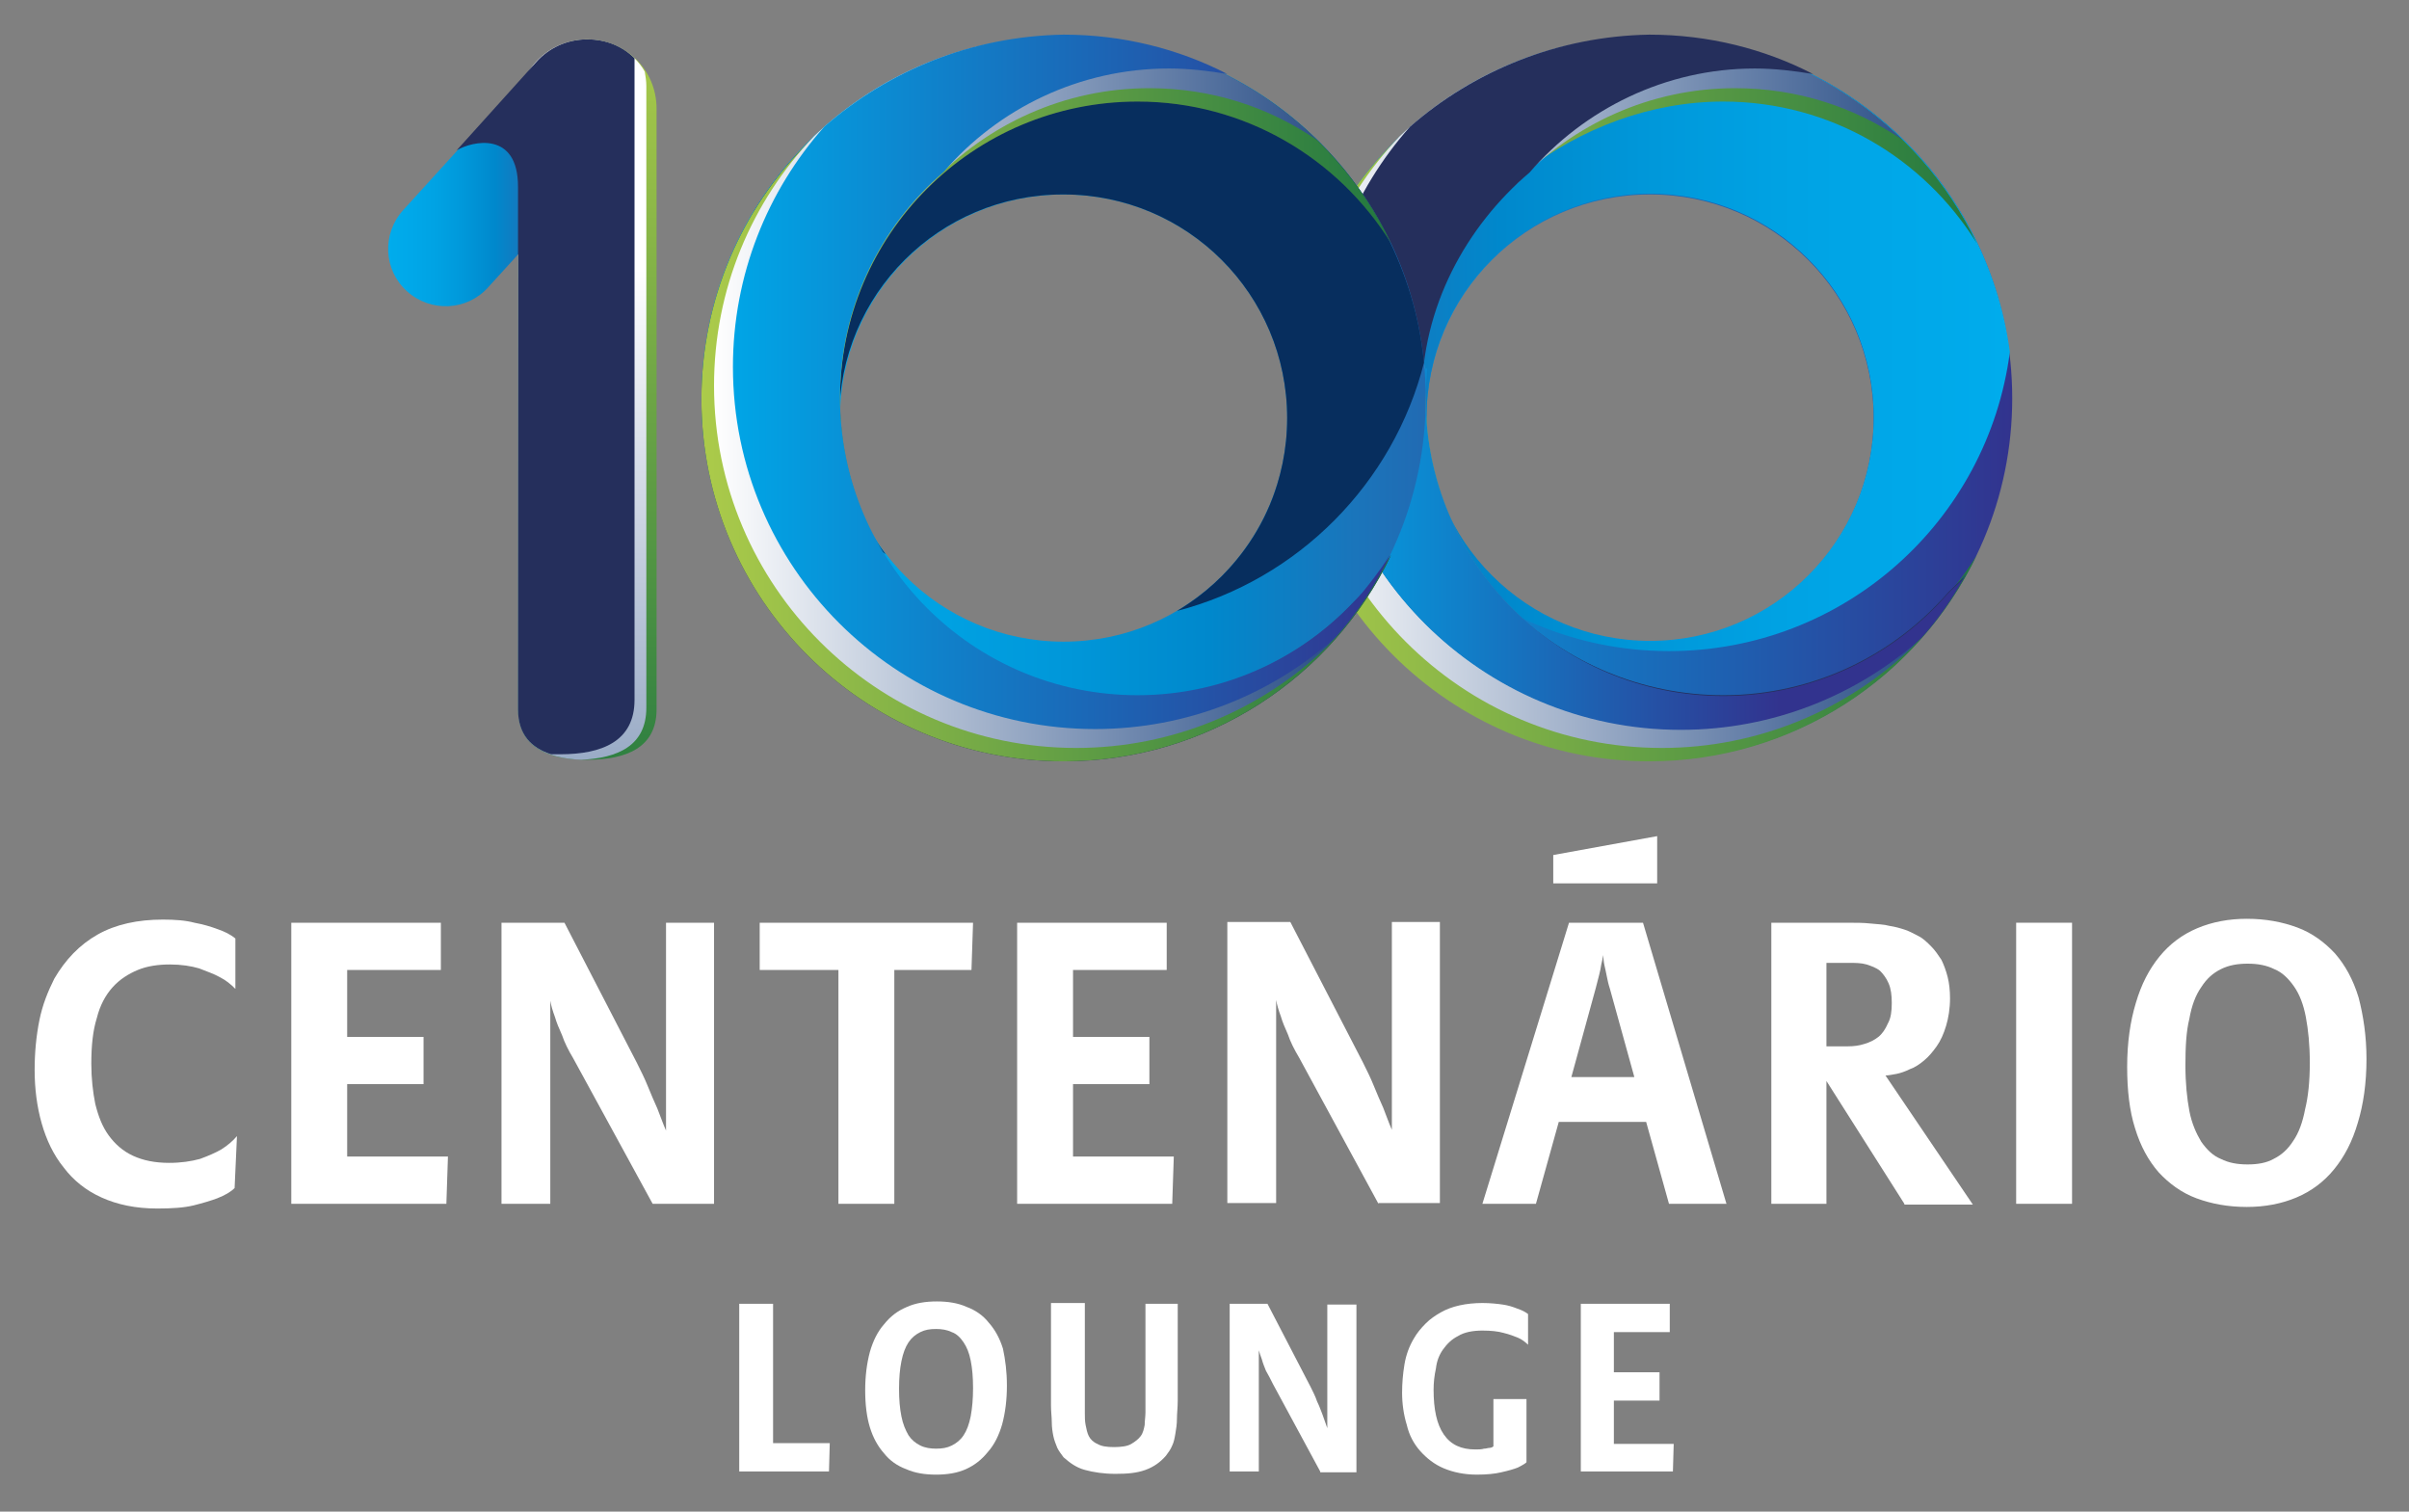 <?xml version="1.0" encoding="utf-8"?>
<!-- Generator: Adobe Illustrator 23.0.6, SVG Export Plug-In . SVG Version: 6.00 Build 0)  -->
<svg version="1.1" id="Layer_1" xmlns="http://www.w3.org/2000/svg" xmlns:xlink="http://www.w3.org/1999/xlink" x="0px" y="0px"
	 viewBox="0 0 306 192" style="enable-background:new 0 0 306 192;" xml:space="preserve">
<rect x="0" y="0" width="306" height="192" fill="#808080" stroke="none"/>
<style type="text/css">
	.st0{fill:#FFFFFF;}
	.st1{fill:url(#SVGID_1_);}
	.st2{fill:url(#SVGID_2_);}
	.st3{fill:url(#SVGID_3_);}
	.st4{fill:url(#SVGID_4_);}
	.st5{fill:#252F5C;}
	.st6{fill:url(#SVGID_5_);}
	.st7{fill:url(#SVGID_6_);}
	.st8{clip-path:url(#SVGID_8_);fill:#072E5E;}
	.st9{fill:url(#SVGID_9_);}
	.st10{fill:url(#SVGID_13_);}
	.st11{fill:url(#SVGID_14_);}
	.st12{fill:url(#SVGID_15_);}
	.st13{fill:url(#SVGID_16_);}
</style>
<g>
	<g>
		<g>
			<path class="st0" d="M29.8,150.9c-0.5,0.5-1.2,0.9-2.2,1.3c-0.8,0.3-1.8,0.6-3,0.9c-1.2,0.3-2.8,0.4-4.6,0.4
				c-2.8,0-5.1-0.5-7.1-1.4c-2-0.9-3.6-2.2-4.8-3.8c-1.3-1.6-2.2-3.5-2.8-5.6c-0.6-2.1-0.9-4.4-0.9-6.8c0-2.2,0.2-4.3,0.6-6.3
				c0.4-2,1.1-3.7,1.9-5.3c1.4-2.4,3.2-4.3,5.5-5.6c2.3-1.3,5.1-1.9,8.3-1.9c1.5,0,2.9,0.1,4,0.4c1.1,0.2,2.1,0.5,2.9,0.8
				c0.9,0.3,1.7,0.7,2.3,1.2v6.4c-0.6-0.6-1.2-1.1-2-1.5c-0.7-0.4-1.6-0.7-2.6-1.1c-1-0.3-2.3-0.5-3.7-0.5c-1.5,0-2.9,0.2-4.1,0.7
				c-1.2,0.5-2.3,1.2-3.2,2.2c-0.9,1-1.6,2.3-2,3.9c-0.5,1.6-0.7,3.5-0.7,5.8c0,1.9,0.2,3.6,0.5,5.1c0.4,1.6,0.9,2.9,1.7,4
				c0.8,1.1,1.8,2,3.1,2.6c1.3,0.6,2.8,0.9,4.6,0.9c1.5,0,2.8-0.2,3.9-0.5c1.1-0.4,2-0.8,2.7-1.2c0.8-0.5,1.5-1.1,2-1.7L29.8,150.9z
				"/>
			<path class="st0" d="M56.7,152.9H37v-35.7h19v6H44.1v8.5h9.7v6h-9.7v9.2h12.8L56.7,152.9z"/>
			<path class="st0" d="M82.9,152.9l-10.1-18.5c-0.6-1-1.1-2-1.4-2.9c-0.4-0.9-0.7-1.6-0.9-2.3c-0.3-0.8-0.5-1.5-0.6-2.1v25.8h-6.2
				v-35.7h8l9.2,17.8c0.5,1,1,2,1.4,3c0.4,1,0.8,1.9,1.2,2.8c0.4,1,0.7,1.9,1.1,2.8v-26.4h6.1v35.7H82.9z"/>
			<path class="st0" d="M123.4,123.2h-9.8v29.7h-7.1v-29.7h-10v-6h27.1L123.4,123.2z"/>
			<path class="st0" d="M148.9,152.9h-19.7v-35.7h19v6h-11.9v8.5h9.7v6h-9.7v9.2h12.8L148.9,152.9z"/>
			<path class="st0" d="M175.1,152.9L165,134.3c-0.6-1-1.1-2-1.4-2.9c-0.4-0.9-0.7-1.6-0.9-2.3c-0.3-0.8-0.5-1.5-0.6-2.1v25.8h-6.2
				v-35.7h8l9.2,17.8c0.5,1,1,2,1.4,3c0.4,1,0.8,1.9,1.2,2.8c0.4,1,0.7,1.9,1.1,2.8v-26.4h6.1v35.7H175.1z"/>
			<path class="st0" d="M212,152.9l-2.9-10.4H198l-2.9,10.4h-6.8l11-35.7h9.4l10.6,35.7H212z M204.5,125.6c-0.2-0.6-0.3-1.1-0.4-1.6
				c-0.1-0.5-0.2-1-0.3-1.4c-0.1-0.4-0.1-0.9-0.2-1.3c0,0.4-0.1,0.8-0.2,1.2c-0.1,0.8-0.4,1.8-0.7,3l-3.1,11.3h8L204.5,125.6z"/>
			<path class="st0" d="M241.9,152.9l-9.9-15.6v15.6h-7v-35.7h9.7c1.1,0,2,0,2.9,0.1c0.9,0.1,1.7,0.1,2.4,0.3c0.7,0.1,1.4,0.3,2,0.5
				c0.6,0.2,1.1,0.5,1.7,0.8c0.6,0.3,1.1,0.8,1.6,1.3c0.5,0.5,0.9,1.1,1.3,1.7c0.3,0.6,0.6,1.4,0.8,2.2c0.2,0.8,0.3,1.7,0.3,2.7
				c0,1.3-0.2,2.5-0.5,3.5c-0.3,1-0.7,1.9-1.2,2.6c-0.5,0.7-1,1.3-1.6,1.8c-0.6,0.5-1.2,0.9-1.8,1.1c-0.6,0.3-1.2,0.5-1.7,0.6
				c-0.6,0.1-1,0.2-1.4,0.2l11.1,16.4H241.9z M240.3,127.4c0-1-0.1-1.8-0.4-2.5c-0.3-0.7-0.7-1.2-1.1-1.6c-0.5-0.4-1.1-0.6-1.7-0.8
				c-0.7-0.2-1.4-0.2-2.2-0.2H232v10.6h2.7c0.8,0,1.5-0.1,2.1-0.3c0.7-0.2,1.3-0.5,1.8-0.9c0.5-0.4,0.9-1,1.2-1.7
				C240.2,129.3,240.3,128.4,240.3,127.4z"/>
			<path class="st0" d="M256.1,152.9v-35.7h7.1v35.7H256.1z"/>
			<path class="st0" d="M300.6,134.5c0,3.1-0.4,5.8-1.1,8.1c-0.7,2.4-1.7,4.3-3,5.9c-1.3,1.6-2.9,2.8-4.8,3.6
				c-1.9,0.8-4,1.2-6.3,1.2c-2.4,0-4.5-0.4-6.4-1.1c-1.9-0.7-3.5-1.9-4.8-3.3c-1.3-1.5-2.3-3.3-3-5.6c-0.7-2.2-1-4.8-1-7.8
				c0-3.1,0.4-5.8,1.1-8.1c0.7-2.4,1.7-4.3,3-5.9c1.3-1.6,2.9-2.8,4.8-3.6c1.9-0.8,4-1.2,6.3-1.2c2.4,0,4.5,0.4,6.4,1.1
				c1.9,0.7,3.5,1.9,4.8,3.3c1.3,1.5,2.3,3.3,3,5.6C300.2,129,300.6,131.6,300.6,134.5z M293.4,135c0-2.3-0.2-4.2-0.5-5.8
				c-0.3-1.6-0.8-2.9-1.5-3.9c-0.7-1-1.5-1.8-2.5-2.2c-1-0.5-2.1-0.7-3.4-0.7c-1.3,0-2.4,0.2-3.4,0.7c-1,0.5-1.8,1.2-2.5,2.3
				c-0.7,1-1.2,2.3-1.5,4c-0.4,1.6-0.5,3.6-0.5,5.9c0,2.3,0.2,4.2,0.5,5.8c0.3,1.6,0.9,2.9,1.5,3.9c0.7,1,1.5,1.8,2.5,2.2
				c1,0.5,2.1,0.7,3.4,0.7c1.3,0,2.4-0.2,3.3-0.7c1-0.5,1.8-1.2,2.5-2.3c0.7-1,1.2-2.4,1.5-4C293.2,139.3,293.4,137.3,293.4,135z"/>
		</g>
	</g>
	<g>
		<g>
			<path class="st0" d="M105.3,186.9H93.9v-21.3h4.3v17.7h7.2L105.3,186.9z"/>
			<path class="st0" d="M127.9,176c0,1.8-0.2,3.4-0.6,4.9c-0.4,1.4-1,2.6-1.8,3.5c-0.8,1-1.7,1.7-2.8,2.2c-1.1,0.5-2.4,0.7-3.8,0.7
				c-1.4,0-2.7-0.2-3.8-0.7c-1.1-0.4-2.1-1.1-2.8-2c-0.8-0.9-1.4-2-1.8-3.3c-0.4-1.3-0.6-2.9-0.6-4.7c0-1.8,0.2-3.4,0.6-4.9
				c0.4-1.4,1-2.6,1.8-3.5c0.8-1,1.7-1.7,2.9-2.2c1.1-0.5,2.4-0.7,3.8-0.7c1.4,0,2.7,0.2,3.8,0.7c1.1,0.4,2.1,1.1,2.8,2
				c0.8,0.9,1.4,2,1.8,3.3C127.7,172.7,127.9,174.2,127.9,176z M123.6,176.3c0-1.4-0.1-2.5-0.3-3.5c-0.2-1-0.5-1.7-0.9-2.3
				c-0.4-0.6-0.9-1.1-1.5-1.3c-0.6-0.3-1.3-0.4-2-0.4c-0.8,0-1.4,0.1-2,0.4c-0.6,0.3-1.1,0.7-1.5,1.3c-0.4,0.6-0.7,1.4-0.9,2.4
				c-0.2,1-0.3,2.1-0.3,3.5c0,1.4,0.1,2.5,0.3,3.5c0.2,1,0.5,1.7,0.9,2.4c0.4,0.6,0.9,1,1.5,1.3c0.6,0.3,1.3,0.4,2,0.4
				c0.8,0,1.4-0.1,2-0.4c0.6-0.3,1.1-0.7,1.5-1.3c0.4-0.6,0.7-1.4,0.9-2.4C123.5,178.8,123.6,177.7,123.6,176.3z"/>
			<path class="st0" d="M149.5,180.2c0,0.7-0.1,1.3-0.2,1.9c-0.1,0.6-0.2,1.1-0.4,1.5c-0.2,0.5-0.5,0.9-0.8,1.3
				c-0.7,0.8-1.5,1.4-2.6,1.8c-1.1,0.4-2.3,0.5-3.8,0.5c-1.5,0-2.8-0.2-3.9-0.5c-1.1-0.3-1.9-0.9-2.7-1.6c-0.3-0.4-0.6-0.8-0.8-1.2
				c-0.2-0.5-0.4-1-0.5-1.5c-0.1-0.5-0.2-1.1-0.2-1.8c0-0.6-0.1-1.3-0.1-2.1v-13h4.3v14c0,0.5,0,1,0.1,1.5c0.1,0.5,0.2,1,0.4,1.4
				c0.2,0.4,0.6,0.8,1.1,1c0.5,0.3,1.2,0.4,2.1,0.4c0.9,0,1.7-0.1,2.2-0.4c0.5-0.3,0.9-0.6,1.2-1c0.3-0.4,0.4-0.9,0.5-1.4
				c0-0.5,0.1-1.1,0.1-1.6v-13.8h4.1v12.3C149.6,178.8,149.5,179.5,149.5,180.2z"/>
			<path class="st0" d="M167.7,186.9l-6-11.1c-0.3-0.6-0.6-1.2-0.9-1.7c-0.2-0.5-0.4-1-0.5-1.4c-0.2-0.5-0.3-0.9-0.4-1.2v15.4h-3.7
				v-21.3h4.8l5.5,10.6c0.3,0.6,0.6,1.2,0.8,1.8c0.3,0.6,0.5,1.2,0.7,1.7c0.2,0.6,0.4,1.1,0.6,1.7v-15.7h3.7v21.3H167.7z"/>
			<path class="st0" d="M192.8,186.4c-0.5,0.2-1.2,0.4-2.1,0.6c-0.8,0.2-1.9,0.3-3.1,0.3c-1.6,0-3-0.3-4.2-0.8
				c-1.2-0.5-2.2-1.3-3-2.2c-0.8-0.9-1.4-2-1.7-3.3c-0.4-1.3-0.6-2.7-0.6-4.1c0-1.2,0.1-2.4,0.3-3.6c0.2-1.2,0.6-2.3,1.2-3.3
				c0.4-0.7,0.9-1.3,1.5-1.9c0.6-0.6,1.2-1,1.9-1.4c0.7-0.4,1.5-0.7,2.4-0.9c0.9-0.2,1.9-0.3,2.9-0.3c1,0,1.9,0.1,2.6,0.2
				c0.7,0.1,1.3,0.3,1.8,0.5c0.6,0.2,1,0.4,1.4,0.7v3.9c-0.3-0.3-0.8-0.7-1.3-0.9c-0.5-0.2-1-0.4-1.8-0.6c-0.7-0.2-1.6-0.3-2.7-0.3
				c-1.2,0-2.3,0.2-3.1,0.7c-0.8,0.4-1.4,1-1.9,1.7c-0.5,0.7-0.8,1.5-0.9,2.4c-0.2,0.9-0.3,1.8-0.3,2.7c0,2.5,0.4,4.4,1.3,5.7
				c0.9,1.3,2.2,1.9,4,1.9c0.4,0,0.8,0,1.1-0.1c0.3,0,0.5-0.1,0.7-0.1c0.2,0,0.4-0.1,0.5-0.2v-6h4.2v8
				C193.9,185.8,193.4,186.1,192.8,186.4z"/>
			<path class="st0" d="M212.5,186.9h-11.7v-21.3h11.3v3.6H205v5.1h5.8v3.6H205v5.5h7.6L212.5,186.9z"/>
		</g>
	</g>
	<polygon class="st0" points="210.5,112.2 197.3,112.2 197.3,108.6 210.5,106.2 	"/>
	<g>
		<g>
			<linearGradient id="SVGID_1_" gradientUnits="userSpaceOnUse" x1="163.523" y1="50.649" x2="255.604" y2="50.649">
				<stop  offset="0" style="stop-color:#00A5E6"/>
				<stop  offset="1" style="stop-color:#32338E"/>
			</linearGradient>
			<path class="st1" d="M209.6,4.6c-25.4,0-46,20.6-46,46s20.6,46,46,46s46-20.6,46-46S235,4.6,209.6,4.6z M209.6,81.5
				c-15.7,0-28.4-12.7-28.4-28.4s12.7-28.4,28.4-28.4S238,37.4,238,53.1S225.3,81.5,209.6,81.5z"/>
			<linearGradient id="SVGID_2_" gradientUnits="userSpaceOnUse" x1="255.117" y1="43.647" x2="163.208" y2="43.647">
				<stop  offset="0" style="stop-color:#00ACEC"/>
				<stop  offset="0.147" style="stop-color:#00A8E9"/>
				<stop  offset="0.32" style="stop-color:#00A2E3"/>
				<stop  offset="0.505" style="stop-color:#0097D9"/>
				<stop  offset="0.701" style="stop-color:#0088CC"/>
				<stop  offset="0.902" style="stop-color:#1A75BB"/>
				<stop  offset="0.994" style="stop-color:#216BB3"/>
			</linearGradient>
			<path class="st2" d="M212,82.7c22.2,0,40.5-16.5,43.3-38C252.3,22.1,233,4.6,209.6,4.6c-16.8,0-31.5,9-39.6,22.5
				c-1.1,3.8-1.7,7.8-1.7,11.9C168.3,63.1,187.9,82.7,212,82.7z M209.6,24.6c15.7,0,28.4,12.7,28.4,28.4s-12.7,28.4-28.4,28.4
				s-28.4-12.7-28.4-28.4S193.9,24.6,209.6,24.6z"/>
			<g>
				<g>
					<linearGradient id="SVGID_3_" gradientUnits="userSpaceOnUse" x1="163.523" y1="50.649" x2="251.124" y2="50.649">
						<stop  offset="0" style="stop-color:#ACCB4A"/>
						<stop  offset="1" style="stop-color:#227840"/>
					</linearGradient>
					<path class="st3" d="M218.9,88.5c-20.9,0-37.8-16.9-37.8-37.8c0-2.6-1.9-4.8-1.4-7.2c3.5-17.2,20.9-30.6,39.2-30.6
						c13.6,0,25.5,7.2,32.2,18c-7.4-15.5-23.2-26.2-41.6-26.2c-25.4,0-46,20.6-46,46s20.6,46,46,46c18.3,0,34.2-10.7,41.6-26.2
						C244.5,81.3,232.5,88.5,218.9,88.5z"/>
					<linearGradient id="SVGID_4_" gradientUnits="userSpaceOnUse" x1="165.124" y1="49.848" x2="249.884" y2="49.848">
						<stop  offset="0" style="stop-color:#FFFFFF"/>
						<stop  offset="0.988" style="stop-color:#1C437F"/>
					</linearGradient>
					<path class="st4" d="M177.8,17.3c-7.9,8.3-12.7,19.4-12.7,31.7c0,25.4,20.6,46,46,46c12.3,0,23.6-4.9,31.8-12.8
						c2.7-2.8,5-6,6.9-9.4c-1.1,1.3-2.2,2.6-3.5,3.7c-6.9,7.3-16.7,11.9-27.5,11.9c-20.9,0-37.8-16.9-37.8-37.8
						c0-10.9-2.4-15,11.9-27.5c6.9-7.3,16.7-11.9,27.5-11.9c7.9,0,15.2,2.4,21.3,6.6c-8.3-8.2-19.7-13.2-32.3-13.2
						C197.3,4.6,186.1,9.4,177.8,17.3z"/>
				</g>
			</g>
			<path class="st5" d="M179.1,16.1c-7.2,8.1-11.6,18.8-11.6,30.5c0,25.4,20.6,46,46,46c11.7,0,22.4-4.4,30.5-11.6
				c2.1-2.3,3.9-4.9,5.4-7.6c-0.6,0.6-1.3,1.2-1.9,1.8c-6.9,8-17.2,13.1-28.6,13.1c-20.9,0-38.3-16.9-38.3-37.8
				c0-11.5,5.6-21.7,13.7-28.6c6.9-8,17.2-13.2,28.6-13.2c2.5,0,5,0.3,7.4,0.7c-6.2-3.2-13.3-5-20.8-5C197.9,4.6,187.2,9,179.1,16.1
				z"/>
			<linearGradient id="SVGID_5_" gradientUnits="userSpaceOnUse" x1="165.416" y1="69.743" x2="226.097" y2="69.743">
				<stop  offset="0" style="stop-color:#00A5E6"/>
				<stop  offset="1" style="stop-color:#32338E"/>
			</linearGradient>
			<path class="st6" d="M167.5,46.8c0.1,25.4,20.7,45.9,46,45.9c11.7,0,22.4-4.4,30.5-11.6c2.1-2.3,3.9-4.9,5.4-7.6
				c-0.6,0.6-1.3,1.2-1.9,1.8c-6.9,8-17.2,13.1-28.6,13.1c-20.9,0-37.8-16.9-37.8-37.8c0-1.3,0.1-2.6,0.2-3.8H167.5z"/>
		</g>
		<g>
			<linearGradient id="SVGID_6_" gradientUnits="userSpaceOnUse" x1="89.092" y1="50.649" x2="181.174" y2="50.649">
				<stop  offset="0" style="stop-color:#00ACEC"/>
				<stop  offset="0.147" style="stop-color:#00A8E9"/>
				<stop  offset="0.32" style="stop-color:#00A2E3"/>
				<stop  offset="0.505" style="stop-color:#0097D9"/>
				<stop  offset="0.701" style="stop-color:#0088CC"/>
				<stop  offset="0.902" style="stop-color:#1A75BB"/>
				<stop  offset="0.994" style="stop-color:#216BB3"/>
			</linearGradient>
			<path class="st7" d="M135.1,4.6c-25.4,0-46,20.6-46,46s20.6,46,46,46s46-20.6,46-46S160.6,4.6,135.1,4.6z M135.1,81.5
				c-15.7,0-28.4-12.7-28.4-28.4s12.7-28.4,28.4-28.4c15.7,0,28.4,12.7,28.4,28.4S150.8,81.5,135.1,81.5z"/>
			<g>
				<defs>
					<path id="SVGID_7_" d="M135.1,4.6c-25.4,0-46,20.6-46,46s20.6,46,46,46s46-20.6,46-46S160.6,4.6,135.1,4.6z M135.1,81.5
						c-15.7,0-28.4-12.7-28.4-28.4s12.7-28.4,28.4-28.4c15.7,0,28.4,12.7,28.4,28.4S150.8,81.5,135.1,81.5z"/>
				</defs>
				<clipPath id="SVGID_8_">
					<use xlink:href="#SVGID_7_"  style="overflow:visible;"/>
				</clipPath>
				<path class="st8" d="M149.5,77.6c15.4-4,27.5-16.2,31.4-31.6c-2.4-23.2-22-41.3-45.8-41.3c-16.6,0-31.2,8.8-39.3,22.1
					c-0.6,2.8-0.9,5.7-0.9,8.6c0,14.3,6.9,27.1,17.6,35c-3.7-4.8-5.9-10.8-5.9-17.3c0-15.7,12.7-28.4,28.4-28.4
					c15.7,0,28.4,12.7,28.4,28.4C163.6,63.5,157.9,72.6,149.5,77.6z"/>
			</g>
			<path class="st5" d="M144.5,88.5c-20.9,0-37.8-16.9-37.8-37.8c0-20.9,16.9-37.8,37.8-37.8c13.6,0,25.5,7.2,32.2,18
				c-7.4-15.5-23.2-26.2-41.6-26.2c-25.4,0-46,20.6-46,46s20.6,46,46,46c18.3,0,34.2-10.7,41.6-26.2C170,81.3,158.1,88.5,144.5,88.5
				z"/>
			<linearGradient id="SVGID_9_" gradientUnits="userSpaceOnUse" x1="89.092" y1="50.649" x2="176.693" y2="50.649">
				<stop  offset="0" style="stop-color:#ACCB4A"/>
				<stop  offset="1" style="stop-color:#227840"/>
			</linearGradient>
			<path class="st9" d="M144.5,88.5c-20.9,0-37.8-16.9-37.8-37.8c0-20.9,16.9-37.8,37.8-37.8c13.6,0,25.5,7.2,32.2,18
				c-7.4-15.5-23.2-26.2-41.6-26.2c-25.4,0-46,20.6-46,46s20.6,46,46,46c18.3,0,34.2-10.7,41.6-26.2C170,81.3,158.1,88.5,144.5,88.5
				z"/>
		</g>
		<g>
			<defs>
				<path id="SVGID_10_" d="M83.4,90.1c0,4.9-3.9,6.4-8.8,6.4l0,0c-4.9,0-8.8-1.5-8.8-6.4V13.8C65.8,9,69.8,5,74.6,5l0,0
					c4.9,0,8.8,3.9,8.8,8.8V90.1z"/>
			</defs>
			<linearGradient id="SVGID_11_" gradientUnits="userSpaceOnUse" x1="74.612" y1="3.507" x2="74.612" y2="106.316">
				<stop  offset="0" style="stop-color:#ACCB4A"/>
				<stop  offset="1" style="stop-color:#227840"/>
			</linearGradient>
			<use xlink:href="#SVGID_10_"  style="overflow:visible;fill:url(#SVGID_11_);"/>
			<clipPath id="SVGID_12_">
				<use xlink:href="#SVGID_10_"  style="overflow:visible;"/>
			</clipPath>
		</g>
		<linearGradient id="SVGID_13_" gradientUnits="userSpaceOnUse" x1="74.011" y1="34.193" x2="74.011" y2="175.793">
			<stop  offset="0" style="stop-color:#FFFFFF"/>
			<stop  offset="0.988" style="stop-color:#1C437F"/>
		</linearGradient>
		<path class="st10" d="M74.6,5c-4.9,0-8.8,3.9-8.8,8.8v76.3c0,4.6,3.5,6.2,8,6.4c4.7-0.2,8.3-1.8,8.3-6.6V10.9
			c0-0.6-0.1-1.2-0.2-1.8C80.5,6.6,77.7,5,74.6,5z"/>
		<linearGradient id="SVGID_14_" gradientUnits="userSpaceOnUse" x1="49.331" y1="23.986" x2="68.721" y2="23.986">
			<stop  offset="0" style="stop-color:#00ACEC"/>
			<stop  offset="0.147" style="stop-color:#00A8E9"/>
			<stop  offset="0.32" style="stop-color:#00A2E3"/>
			<stop  offset="0.505" style="stop-color:#0097D9"/>
			<stop  offset="0.701" style="stop-color:#0088CC"/>
			<stop  offset="0.902" style="stop-color:#1A75BB"/>
			<stop  offset="0.994" style="stop-color:#216BB3"/>
		</linearGradient>
		<path class="st11" d="M67.1,9.2L51.2,26.7c-2.7,3-2.5,7.6,0.5,10.3c3,2.7,7.6,2.5,10.3-0.5l5.1-5.6V9.2z"/>
		<path class="st5" d="M74.6,5c-2.6,0-4.9,1.1-6.5,2.9l0,0L58,19.1c2-1.2,7.8-2.5,7.8,4.6s0,66.4,0,66.4c0,3.2,1.7,4.9,4.2,5.7
			c0.4,0,0.8,0,1.2,0c5.2,0,9.4-1.6,9.4-6.9V7.4C79.1,5.9,77,5,74.6,5z"/>
		<linearGradient id="SVGID_15_" gradientUnits="userSpaceOnUse" x1="90.696" y1="49.848" x2="175.454" y2="49.848">
			<stop  offset="0" style="stop-color:#FFFFFF"/>
			<stop  offset="0.988" style="stop-color:#1C437F"/>
		</linearGradient>
		<path class="st12" d="M103.4,17.3C95.5,25.6,90.7,36.7,90.7,49c0,25.4,20.6,46,46,46c12.3,0,23.6-4.9,31.8-12.8
			c2.7-2.8,5-6,6.9-9.4c-1.1,1.3-2.2,2.5-3.5,3.7c-6.9,7.3-16.7,11.9-27.5,11.9c-20.9,0-37.8-16.9-37.8-37.8
			c0-10.9,4.6-20.6,11.9-27.5c6.9-7.3,16.7-11.9,27.5-11.9c7.9,0,15.2,2.4,21.3,6.6c-8.3-8.2-19.7-13.2-32.3-13.2
			C122.8,4.6,111.7,9.4,103.4,17.3z"/>
		<linearGradient id="SVGID_16_" gradientUnits="userSpaceOnUse" x1="93.1" y1="48.647" x2="176.693" y2="48.647">
			<stop  offset="0" style="stop-color:#00A5E6"/>
			<stop  offset="1" style="stop-color:#32338E"/>
		</linearGradient>
		<path class="st13" d="M104.7,16.1c-7.2,8.1-11.6,18.8-11.6,30.5c0,25.4,20.6,46,46,46c11.7,0,22.4-4.4,30.5-11.6
			c2.1-2.3,3.9-4.9,5.4-7.6c0.4-0.7,0.6-0.8,1.6-3c-0.5,0.8-1.3,2.1-3.5,4.8c-6.9,8-17.2,13.1-28.6,13.1
			c-20.9,0-37.8-16.9-37.8-37.8c0-11.5,5.1-21.7,13.2-28.7c6.9-8,17.2-13.1,28.6-13.1c2.5,0,5,0.3,7.4,0.7c-6.2-3.2-13.3-5-20.8-5
			C123.4,4.6,112.8,9,104.7,16.1z"/>
	</g>
</g>
</svg>
